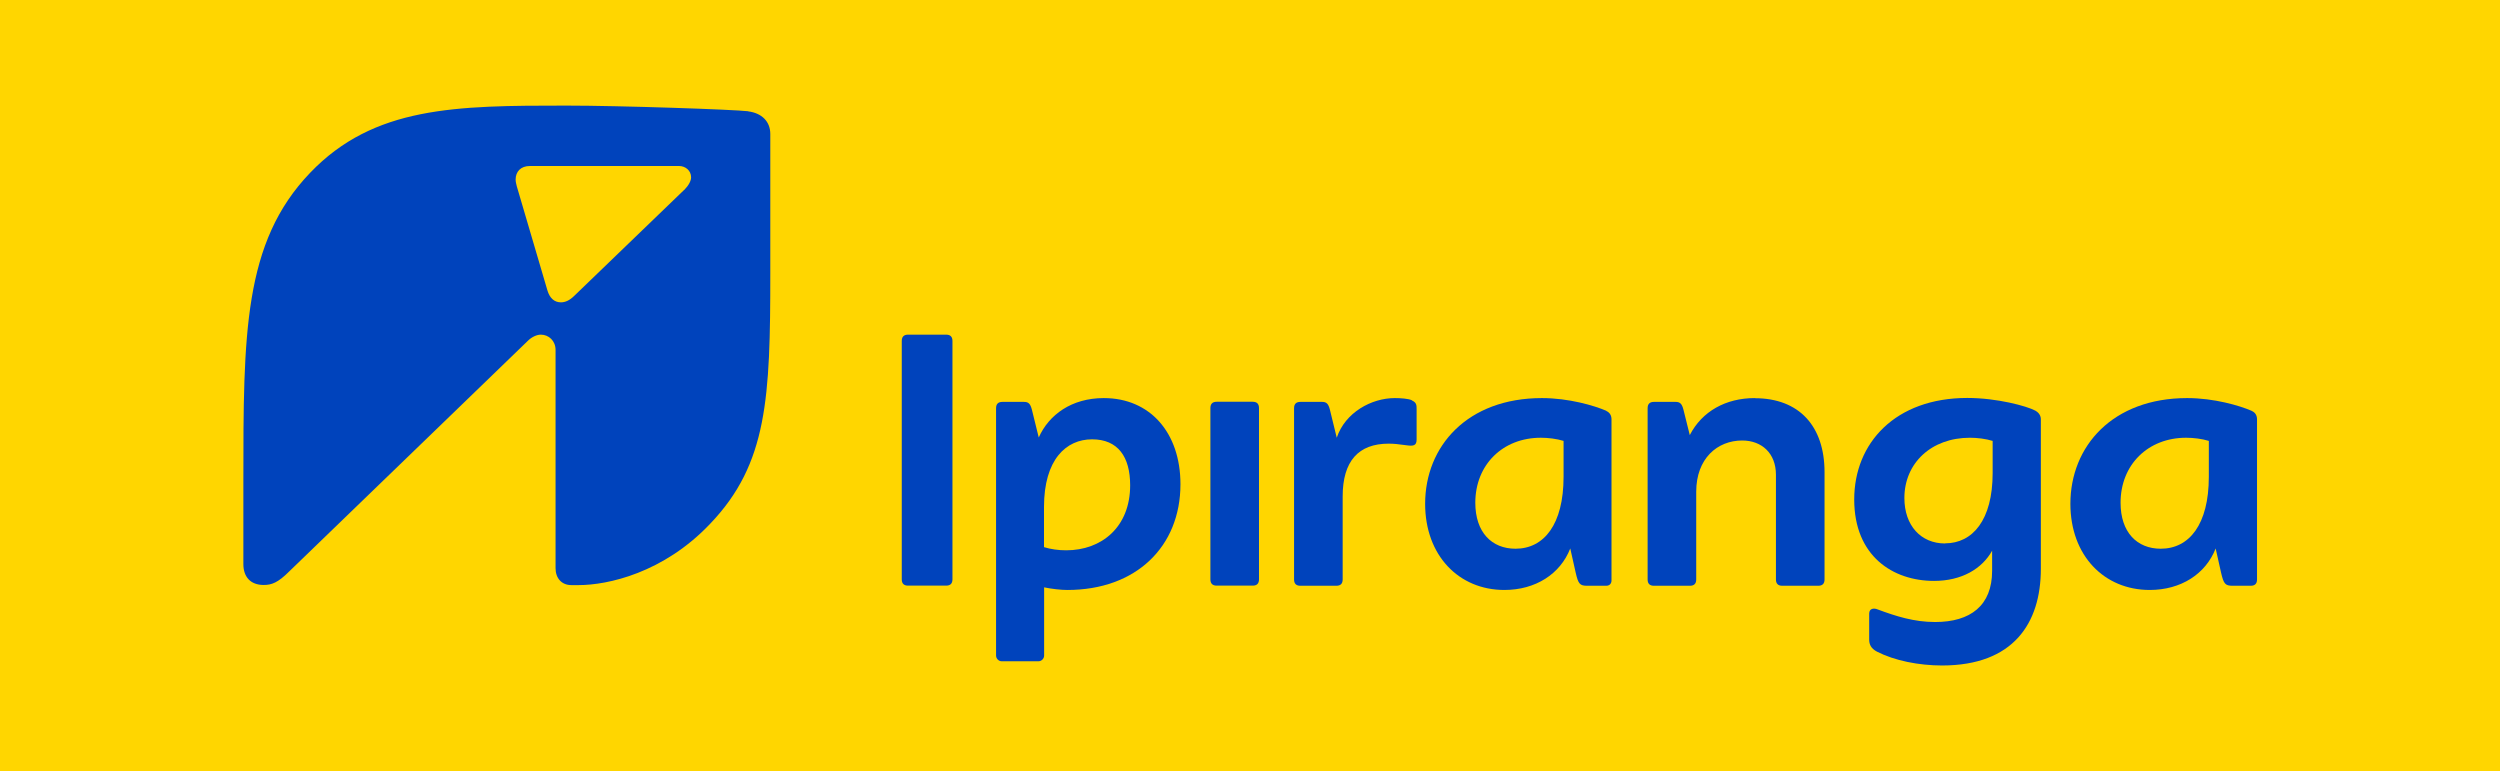 <?xml version="1.0" encoding="UTF-8"?>
<svg id="Camada_2" data-name="Camada 2" xmlns="http://www.w3.org/2000/svg" viewBox="0 0 190.35 58.72">
  <defs>
    <style>
      .cls-1 {
        fill-rule: evenodd;
      }

      .cls-1, .cls-2, .cls-3 {
        stroke-width: 0px;
      }

      .cls-1, .cls-3 {
        fill: #ffd600;
      }

      .cls-2 {
        fill: #0043bc;
      }
    </style>
  </defs>
  <g id="Camada_1-2" data-name="Camada 1">
    <g>
      <rect class="cls-3" width="190.35" height="58.72"/>
      <polygon class="cls-1" points="123.94 41.59 123.46 41.43 123.2 41.13 123.07 40.61 123.38 38.77 124.3 36.51 124.94 35.44 125.71 34.56 126.56 33.95 127.51 33.74 128.33 33.74 127.58 36.15 126.76 38.1 125.69 40.23 125.07 41.02 124.56 41.41 123.94 41.59"/>
      <polygon class="cls-1" points="93.44 34.31 93.62 34.56 93.65 35.21 93.32 36.82 92.44 39.08 91.78 40.13 91.01 41.05 90.11 41.66 89.06 41.89 88.24 41.84 88.83 40.05 89.5 38.49 90.8 36.1 91.39 35.33 91.98 34.77 92.57 34.36 93.01 34.21 93.44 34.31"/>
      <polygon class="cls-1" points="155.6 36.54 156.26 35.46 157.01 34.59 157.88 33.98 158.83 33.77 159.65 33.77 158.9 36.28 158.06 38.25 157.36 39.61 156.93 40.25 156.16 40.92 155.52 41.28 154.96 41.43 154.6 41.25 154.39 40.64 154.7 38.79 155.6 36.54"/>
      <polygon class="cls-1" points="171.36 35.44 172.13 34.56 172.97 33.95 173.92 33.74 174.77 33.74 174 36.15 173.2 38.1 172.1 40.23 171.49 41.02 170.97 41.41 170.38 41.59 169.87 41.43 169.62 41.12 169.49 40.61 169.8 38.77 170.72 36.51 171.36 35.44"/>
      <polygon class="cls-1" points="52.85 12.55 44.29 21.06 40.85 12.55 52.85 12.55"/>
      <g>
        <path id="path2-1" class="cls-2" d="m52.09,14.46l-8.35,8.05c-.39.39-.73.51-1.03.51-.52,0-.86-.34-1.03-.91l-2.33-7.92c-.04-.17-.09-.34-.09-.52,0-.6.39-1.03,1.08-1.03h11.37c.47,0,.91.34.91.86,0,.26-.17.6-.51.95m4.86-5.98c-1.08-.13-9.73-.43-13.86-.43-8.39,0-14.64.04-19.5,5.12-5.08,5.3-5.08,12.27-5.08,23.55v6.24c0,.95.52,1.59,1.55,1.59.6,0,1.08-.17,1.94-1.03l18.17-17.56c.3-.3.69-.47.99-.47.6,0,1.12.47,1.12,1.16v16.62c0,.77.47,1.29,1.2,1.29h.56c2.19,0,6.46-.91,10.03-4.69,4.35-4.56,4.56-9.56,4.56-19.03v-10.63c0-.95-.65-1.59-1.68-1.72"/>
        <path id="path4-1" class="cls-2" d="m72.04,25.48h-2.9c-.32,0-.48.16-.48.48v18.15c0,.32.16.48.48.48h2.9c.32,0,.48-.16.48-.48v-18.15c0-.32-.16-.48-.48-.48h0Z"/>
        <path id="path6-9" class="cls-2" d="m81.18,41.9c-.6,0-1.17-.08-1.69-.24v-3.06c0-3.62,1.69-5.15,3.66-5.15s2.9,1.33,2.9,3.5c0,3.18-2.17,4.95-4.87,4.95m2.86-11.59c-2.45,0-4.18,1.27-4.95,3l-.52-2.11c-.12-.48-.28-.6-.6-.6h-1.65c-.32,0-.48.16-.48.48v18.83c0,.24.2.44.44.44h2.78c.24,0,.44-.2.44-.44v-5.19c.56.12,1.29.2,1.77.2,5.23,0,8.61-3.3,8.61-8.05,0-3.94-2.33-6.56-5.83-6.56"/>
        <path id="path8-5" class="cls-2" d="m133.61,30.31c-2.21,0-4.02,1.01-4.95,2.82l-.48-1.93c-.12-.48-.28-.6-.6-.6h-1.65c-.32,0-.48.16-.48.48v13.04c0,.32.16.48.48.48h2.74c.32,0,.48-.16.48-.48v-6.68c0-2.53,1.61-3.9,3.5-3.9,1.49,0,2.57.97,2.57,2.61v7.97c0,.32.16.48.48.48h2.74c.32,0,.48-.16.48-.48v-8.17c0-3.5-1.93-5.63-5.31-5.63"/>
        <path id="path10-0" class="cls-2" d="m168.18,36.31c0,3.62-1.49,5.47-3.66,5.47-1.81,0-3.06-1.25-3.06-3.5,0-2.9,2.09-4.95,4.99-4.95.56,0,1.21.08,1.73.24v2.74Zm3.26-5.03c-.93-.4-2.86-.97-4.91-.97-5.67,0-8.89,3.66-8.89,8.05,0,3.94,2.57,6.56,6.04,6.56,2.37,0,4.26-1.21,5.02-3.16l.41,1.83c.2.88.32,1.01.89,1.01h1.37c.32,0,.48-.16.48-.48v-12.19c0-.28-.12-.52-.4-.64"/>
        <path id="path12-6" class="cls-2" d="m148.1,41.38c-1.85,0-3.1-1.37-3.1-3.46,0-2.66,2.05-4.59,4.99-4.59.56,0,1.21.08,1.73.24v2.45c0,3.58-1.53,5.35-3.62,5.35m6.88-10.1c-.68-.36-2.94-.97-5.19-.97-5.47,0-8.61,3.42-8.61,7.73s2.94,6.2,6.08,6.2c2.1,0,3.65-.92,4.42-2.3v1.53c0,2.65-1.65,3.9-4.34,3.9-1.61,0-2.98-.44-4.38-.96-.28-.12-.64-.08-.64.32v1.97c0,.36.12.68.6.93,1.33.68,3.18,1.05,4.95,1.05,5.43,0,7.52-3.22,7.52-7.36v-11.39c0-.24-.12-.48-.4-.64"/>
        <path id="path14-0" class="cls-2" d="m119.05,36.31c0,3.62-1.49,5.47-3.66,5.47-1.81,0-3.06-1.25-3.06-3.5,0-2.9,2.09-4.95,4.99-4.95.56,0,1.21.08,1.73.24v2.74Zm3.26-5.03c-.93-.4-2.86-.97-4.91-.97-5.67,0-8.89,3.66-8.89,8.05,0,3.94,2.57,6.56,6.03,6.56,2.37,0,4.26-1.21,5.02-3.16l.41,1.83c.2.88.32,1.01.88,1.01h1.45c.28,0,.4-.2.4-.4v-12.27c0-.28-.12-.52-.4-.64"/>
        <path id="path16-6" class="cls-2" d="m107.49,30.47c-.28-.12-.85-.16-1.29-.16-1.77,0-3.78,1.09-4.42,3.02l-.52-2.13c-.12-.48-.28-.6-.6-.6h-1.65c-.32,0-.48.16-.48.48v13.04c0,.32.16.48.48.48h2.74c.32,0,.48-.16.48-.48v-6.32c0-2.7,1.21-4.02,3.5-4.02.4,0,.76.04,1.33.12.56.08.8.04.8-.44v-2.29c0-.32,0-.52-.36-.68"/>
        <path id="path18-2" class="cls-2" d="m95.38,30.59h-2.74c-.32,0-.48.16-.48.48v13.04c0,.32.16.48.48.48h2.74c.32,0,.48-.16.48-.48v-13.04c0-.32-.16-.48-.48-.48Z"/>
      </g>
    </g>
  </g>
</svg>